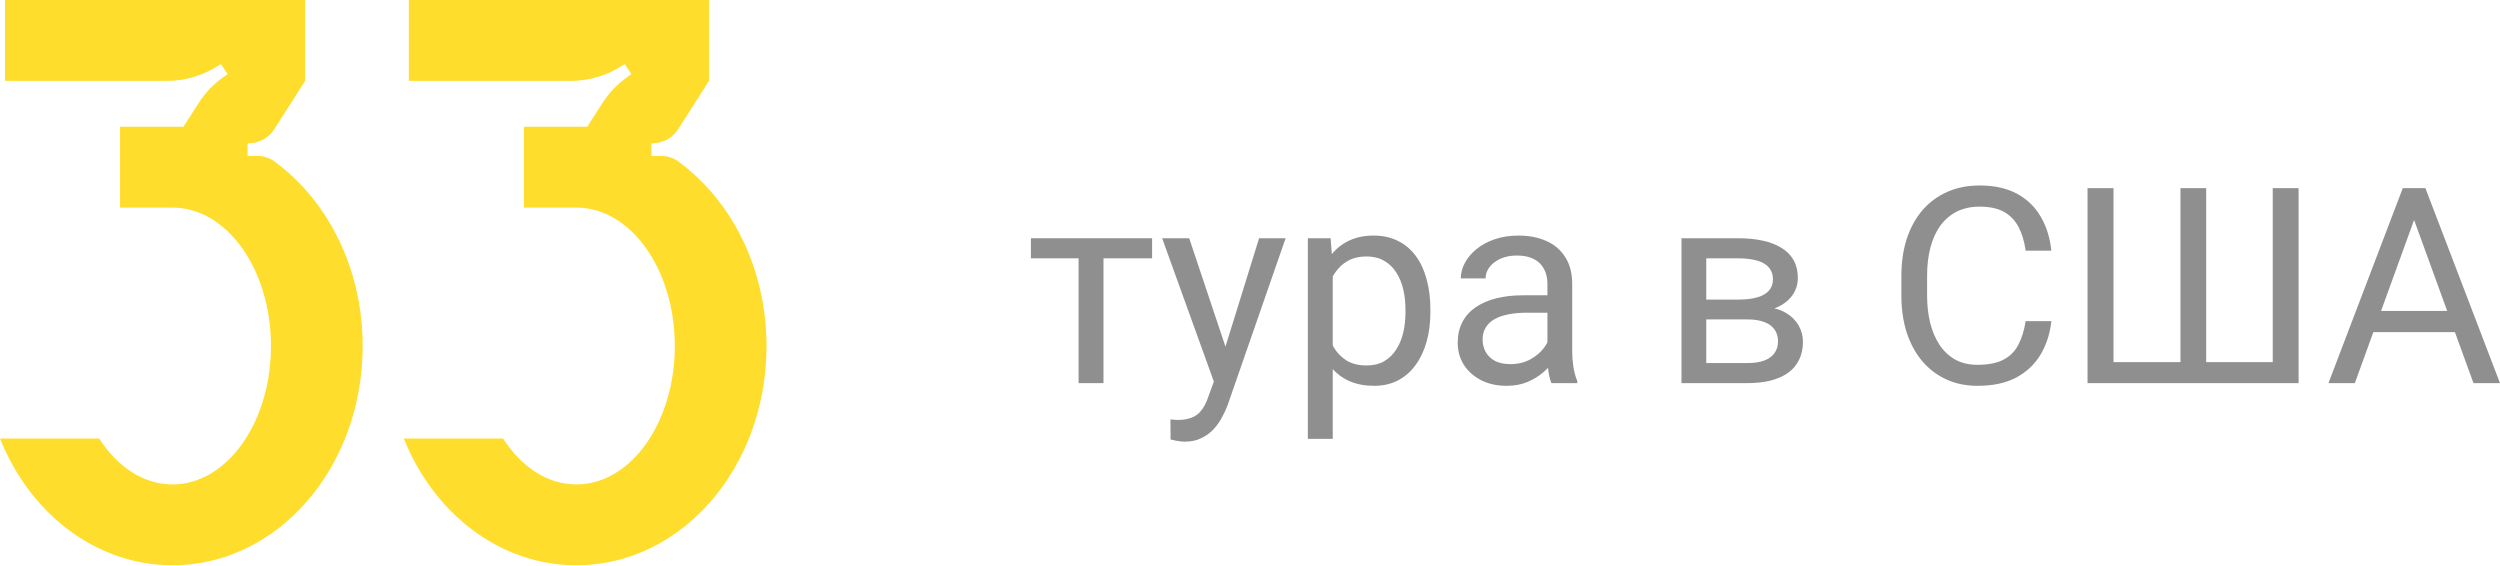 <?xml version="1.0" encoding="UTF-8"?> <svg xmlns="http://www.w3.org/2000/svg" width="601" height="136" viewBox="0 0 601 136" fill="none"> <path d="M61.934 37.481H59.529V34.474C62.134 34.474 64.539 33.272 65.942 31.067L73.358 19.442V0H1.203V19.442H40.287C44.697 19.442 49.106 18.039 52.714 15.634L53.115 15.433L54.718 17.838L54.117 18.239C51.511 20.043 49.306 22.248 47.703 24.854L44.095 30.466H28.862V49.908H41.489C54.518 49.908 65.141 64.74 65.141 83.18C65.141 101.619 54.518 116.451 41.489 116.451C34.474 116.451 28.261 112.242 23.852 105.428H0C7.216 123.466 23.05 135.893 41.489 135.893C66.744 135.893 87.188 112.443 87.188 83.18C87.188 64.74 78.97 48.505 66.343 39.084C65.141 38.082 63.537 37.481 61.934 37.481Z" fill="#FFDD2C"></path> <path d="M159.018 37.481H156.613V34.474C159.219 34.474 161.624 33.272 163.027 31.067L170.443 19.442V0H98.287V19.442H137.371C141.781 19.442 146.191 18.039 149.798 15.634L150.199 15.433L151.803 17.838L151.201 18.239C148.596 20.043 146.391 22.248 144.787 24.854L141.18 30.466H125.947V49.908H138.574C151.602 49.908 162.225 64.74 162.225 83.18C162.225 101.619 151.602 116.451 138.574 116.451C131.559 116.451 125.346 112.242 120.936 105.428H97.085C104.3 123.466 120.134 135.893 138.574 135.893C163.829 135.893 184.273 112.443 184.273 83.18C184.273 64.74 176.055 48.505 163.428 39.084C162.225 38.082 160.622 37.481 159.018 37.481Z" fill="#FFDD2C"></path> <path d="M265.278 57.274V92.108H259.289V57.274H265.278ZM276.964 57.274V62.103H247.828V57.274H276.964Z" fill="#8F8F8F"></path> <path d="M292.997 88.502L302.687 57.274H309.062L295.09 97.484C294.768 98.343 294.338 99.266 293.802 100.253C293.287 101.262 292.621 102.217 291.806 103.118C290.99 104.02 290.003 104.75 288.844 105.308C287.706 105.887 286.343 106.177 284.755 106.177C284.283 106.177 283.682 106.113 282.952 105.984C282.223 105.855 281.707 105.748 281.407 105.662L281.375 100.833C281.546 100.854 281.815 100.876 282.18 100.897C282.566 100.94 282.834 100.961 282.984 100.961C284.337 100.961 285.485 100.779 286.429 100.414C287.374 100.071 288.168 99.481 288.812 98.644C289.477 97.828 290.046 96.701 290.518 95.263L292.997 88.502ZM285.882 57.274L294.929 84.317L296.474 90.595L292.192 92.784L279.379 57.274H285.882Z" fill="#8F8F8F"></path> <path d="M320.394 63.97V105.501H314.406V57.274H319.879L320.394 63.97ZM343.864 74.401V75.077C343.864 77.61 343.563 79.96 342.963 82.128C342.362 84.274 341.482 86.141 340.323 87.73C339.185 89.318 337.779 90.552 336.105 91.432C334.431 92.312 332.51 92.752 330.342 92.752C328.132 92.752 326.179 92.387 324.483 91.657C322.787 90.928 321.349 89.865 320.169 88.47C318.988 87.075 318.044 85.401 317.336 83.448C316.649 81.495 316.177 79.295 315.919 76.848V73.242C316.177 70.667 316.66 68.359 317.368 66.32C318.076 64.281 319.01 62.543 320.169 61.105C321.349 59.645 322.777 58.54 324.451 57.789C326.125 57.016 328.057 56.63 330.246 56.63C332.435 56.63 334.377 57.059 336.073 57.918C337.769 58.755 339.196 59.957 340.355 61.523C341.514 63.09 342.383 64.968 342.963 67.157C343.563 69.325 343.864 71.74 343.864 74.401ZM337.876 75.077V74.401C337.876 72.663 337.693 71.031 337.329 69.508C336.964 67.962 336.395 66.61 335.622 65.451C334.871 64.271 333.905 63.348 332.725 62.682C331.544 61.996 330.138 61.652 328.507 61.652C327.005 61.652 325.696 61.91 324.58 62.425C323.485 62.94 322.551 63.638 321.779 64.517C321.006 65.376 320.373 66.363 319.879 67.479C319.407 68.574 319.053 69.712 318.817 70.892V79.23C319.246 80.733 319.847 82.149 320.62 83.48C321.392 84.789 322.423 85.852 323.71 86.667C324.998 87.461 326.619 87.858 328.572 87.858C330.181 87.858 331.566 87.526 332.725 86.86C333.905 86.174 334.871 85.24 335.622 84.059C336.395 82.879 336.964 81.527 337.329 80.003C337.693 78.458 337.876 76.816 337.876 75.077Z" fill="#8F8F8F"></path> <path d="M372.002 86.152V68.22C372.002 66.846 371.723 65.655 371.165 64.646C370.628 63.616 369.813 62.822 368.718 62.264C367.623 61.706 366.271 61.427 364.662 61.427C363.159 61.427 361.839 61.684 360.702 62.2C359.586 62.715 358.706 63.391 358.062 64.228C357.439 65.065 357.128 65.966 357.128 66.932H351.172C351.172 65.687 351.494 64.453 352.138 63.23C352.782 62.006 353.705 60.901 354.907 59.914C356.13 58.905 357.589 58.111 359.285 57.531C361.002 56.93 362.912 56.63 365.016 56.63C367.548 56.63 369.78 57.059 371.712 57.918C373.665 58.776 375.189 60.075 376.284 61.813C377.4 63.53 377.958 65.687 377.958 68.284V84.51C377.958 85.669 378.054 86.903 378.248 88.213C378.462 89.522 378.773 90.648 379.181 91.593V92.108H372.968C372.667 91.421 372.431 90.509 372.259 89.371C372.088 88.213 372.002 87.139 372.002 86.152ZM373.032 70.989L373.096 75.174H367.076C365.381 75.174 363.867 75.313 362.537 75.592C361.206 75.85 360.09 76.247 359.188 76.784C358.287 77.32 357.6 77.996 357.128 78.812C356.656 79.606 356.42 80.54 356.42 81.613C356.42 82.707 356.667 83.705 357.16 84.607C357.654 85.508 358.394 86.227 359.382 86.764C360.39 87.279 361.625 87.536 363.084 87.536C364.908 87.536 366.518 87.15 367.913 86.377C369.308 85.605 370.414 84.66 371.229 83.544C372.066 82.428 372.517 81.344 372.581 80.293L375.125 83.158C374.974 84.059 374.567 85.058 373.901 86.152C373.236 87.247 372.345 88.298 371.229 89.307C370.135 90.294 368.825 91.121 367.301 91.786C365.799 92.43 364.103 92.752 362.215 92.752C359.854 92.752 357.783 92.29 356.001 91.368C354.241 90.445 352.868 89.21 351.88 87.665C350.915 86.098 350.432 84.349 350.432 82.418C350.432 80.55 350.796 78.908 351.526 77.492C352.256 76.054 353.308 74.863 354.681 73.918C356.055 72.952 357.708 72.223 359.639 71.729C361.571 71.235 363.728 70.989 366.11 70.989H373.032Z" fill="#8F8F8F"></path> <path d="M420.036 76.784H408.607L408.542 72.019H417.879C419.725 72.019 421.259 71.836 422.483 71.472C423.727 71.107 424.661 70.559 425.283 69.829C425.906 69.1 426.217 68.198 426.217 67.125C426.217 66.288 426.035 65.558 425.67 64.936C425.326 64.292 424.801 63.766 424.092 63.358C423.384 62.929 422.504 62.618 421.452 62.425C420.422 62.21 419.209 62.103 417.814 62.103H410.184V92.108H404.228V57.274H417.814C420.025 57.274 422.01 57.467 423.77 57.853C425.552 58.24 427.065 58.83 428.31 59.624C429.576 60.397 430.542 61.384 431.207 62.586C431.873 63.788 432.205 65.204 432.205 66.835C432.205 67.887 431.991 68.885 431.561 69.829C431.132 70.774 430.499 71.611 429.662 72.341C428.825 73.07 427.795 73.671 426.571 74.144C425.348 74.594 423.942 74.884 422.354 75.013L420.036 76.784ZM420.036 92.108H406.45L409.412 87.279H420.036C421.688 87.279 423.062 87.075 424.157 86.667C425.251 86.238 426.067 85.637 426.603 84.864C427.161 84.07 427.44 83.126 427.44 82.031C427.44 80.937 427.161 80.003 426.603 79.23C426.067 78.436 425.251 77.835 424.157 77.427C423.062 76.998 421.688 76.784 420.036 76.784H410.989L411.054 72.019H422.354L424.511 73.822C426.421 73.972 428.041 74.444 429.372 75.238C430.703 76.032 431.712 77.041 432.398 78.264C433.085 79.466 433.429 80.776 433.429 82.192C433.429 83.823 433.117 85.261 432.495 86.506C431.894 87.751 431.014 88.792 429.855 89.629C428.696 90.445 427.29 91.067 425.638 91.496C423.985 91.904 422.118 92.108 420.036 92.108Z" fill="#8F8F8F"></path> <path d="M486.968 77.202H493.149C492.827 80.164 491.979 82.815 490.606 85.154C489.232 87.493 487.29 89.35 484.779 90.724C482.267 92.076 479.134 92.752 475.378 92.752C472.631 92.752 470.13 92.237 467.877 91.207C465.644 90.176 463.723 88.717 462.114 86.828C460.504 84.918 459.259 82.632 458.379 79.971C457.521 77.288 457.091 74.305 457.091 71.021V66.353C457.091 63.069 457.521 60.096 458.379 57.435C459.259 54.752 460.515 52.455 462.146 50.545C463.799 48.635 465.784 47.165 468.102 46.135C470.42 45.104 473.028 44.589 475.925 44.589C479.467 44.589 482.461 45.255 484.907 46.585C487.354 47.916 489.254 49.762 490.606 52.123C491.979 54.462 492.827 57.177 493.149 60.268H486.968C486.667 58.079 486.109 56.201 485.294 54.634C484.478 53.046 483.319 51.822 481.817 50.964C480.314 50.105 478.35 49.676 475.925 49.676C473.843 49.676 472.008 50.073 470.42 50.867C468.853 51.661 467.533 52.788 466.46 54.248C465.408 55.707 464.614 57.456 464.078 59.495C463.541 61.534 463.273 63.798 463.273 66.288V71.021C463.273 73.317 463.509 75.474 463.981 77.492C464.475 79.509 465.215 81.28 466.202 82.804C467.19 84.328 468.445 85.53 469.969 86.41C471.493 87.268 473.296 87.697 475.378 87.697C478.018 87.697 480.121 87.279 481.688 86.442C483.255 85.605 484.435 84.403 485.229 82.836C486.045 81.269 486.624 79.391 486.968 77.202Z" fill="#8F8F8F"></path> <path d="M501.842 45.233H508.087V87.053H524.184V45.233H530.366V87.053H546.366V45.233H552.58V92.108H501.842V45.233Z" fill="#8F8F8F"></path> <path d="M581.619 49.386L566.101 92.108H559.759L577.627 45.233H581.716L581.619 49.386ZM594.626 92.108L579.076 49.386L578.979 45.233H583.068L601 92.108H594.626ZM593.821 74.755V79.842H567.486V74.755H593.821Z" fill="#8F8F8F"></path> </svg> 